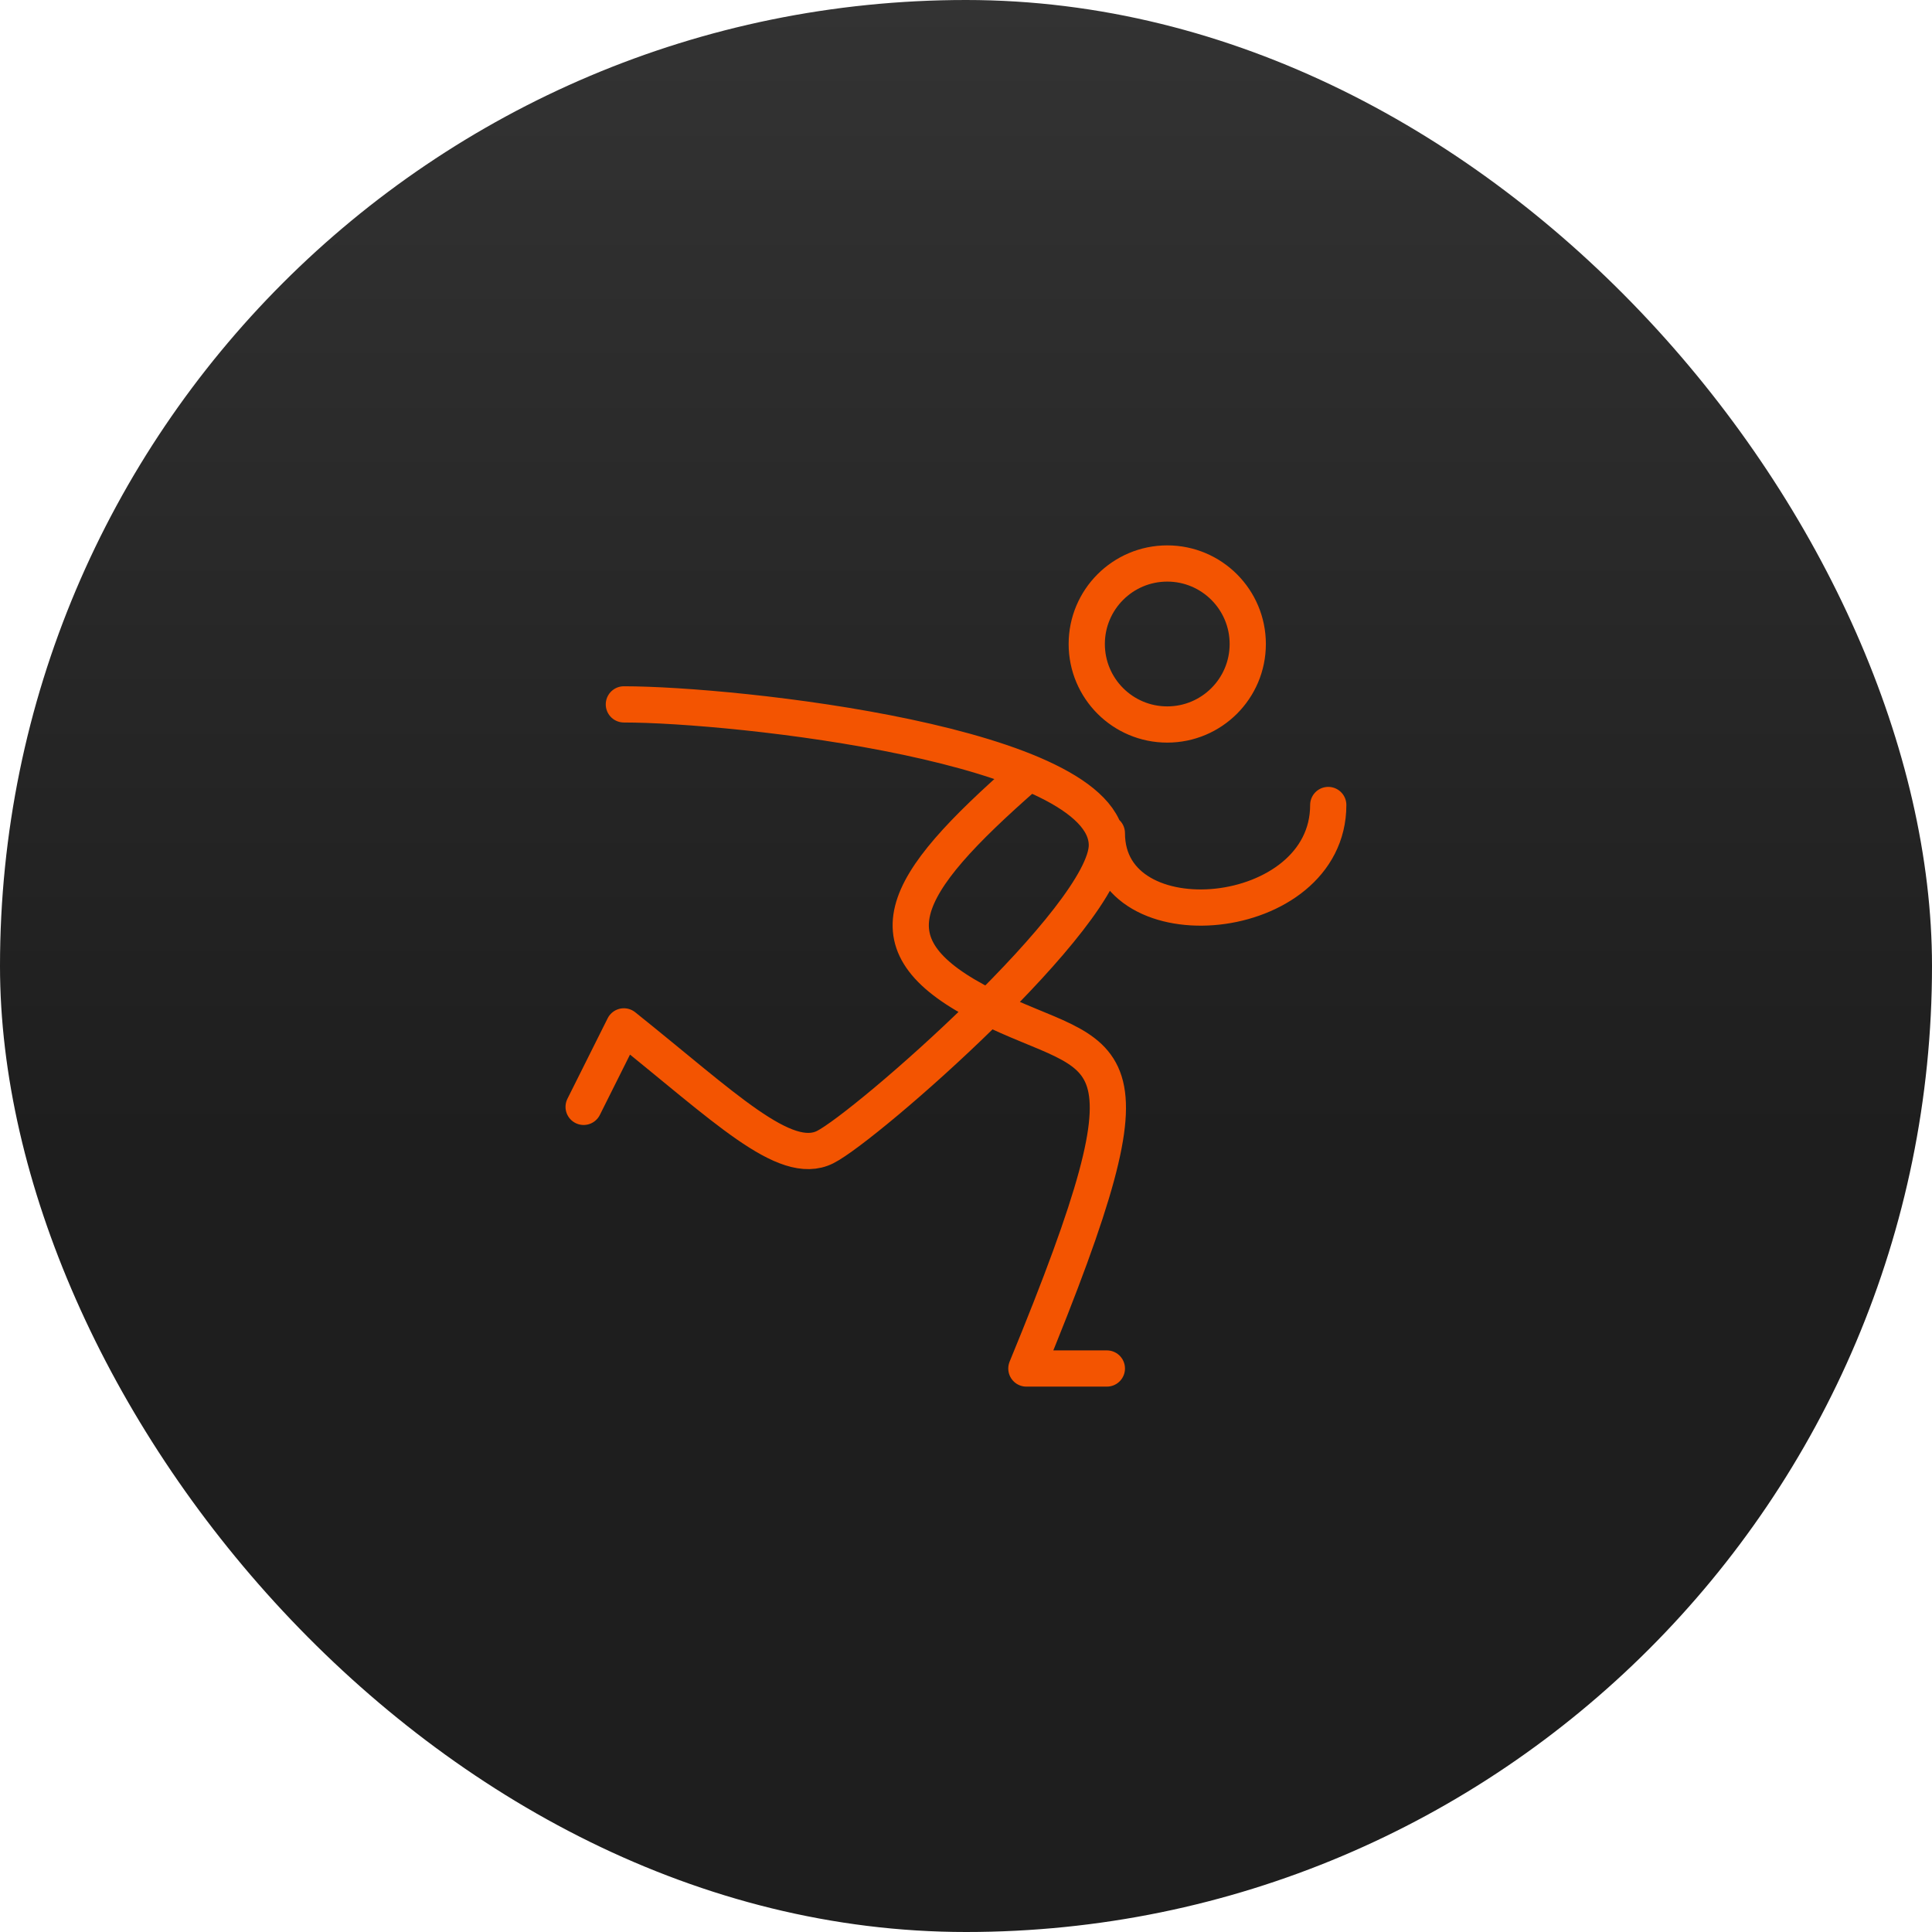 <svg width="80" height="80" viewBox="0 0 80 80" fill="none" xmlns="http://www.w3.org/2000/svg">
<rect width="80" height="80" rx="40" fill="url(#paint0_linear_8_613)"/>
<path d="M25.833 29.167C30.417 29.167 45.833 30.833 45.833 35C45.833 37.935 35.833 46.667 34.167 47.5C32.5 48.333 30 45.833 25.833 42.5L24.167 45.833M42.5 32.083C37.167 36.753 35.834 39.167 40.834 41.667C45.834 44.167 48.333 42.5 42.5 56.667H45.833M45.833 34.499C45.833 39.167 55 38.333 55 33.333M51.667 26.667C51.667 28.508 50.174 30 48.333 30C46.492 30 45 28.508 45 26.667C45 24.826 46.492 23.333 48.333 23.333C50.174 23.333 51.667 24.826 51.667 26.667Z" stroke="#F35401" stroke-width="1.5" stroke-linecap="round" stroke-linejoin="round"/>
<defs>
<linearGradient id="paint0_linear_8_613" x1="40" y1="0" x2="40" y2="80" gradientUnits="userSpaceOnUse">
<stop stop-color="#333333"/>
<stop offset="0.591" stop-color="#1E1E1E"/>
</linearGradient>
</defs>
</svg>

